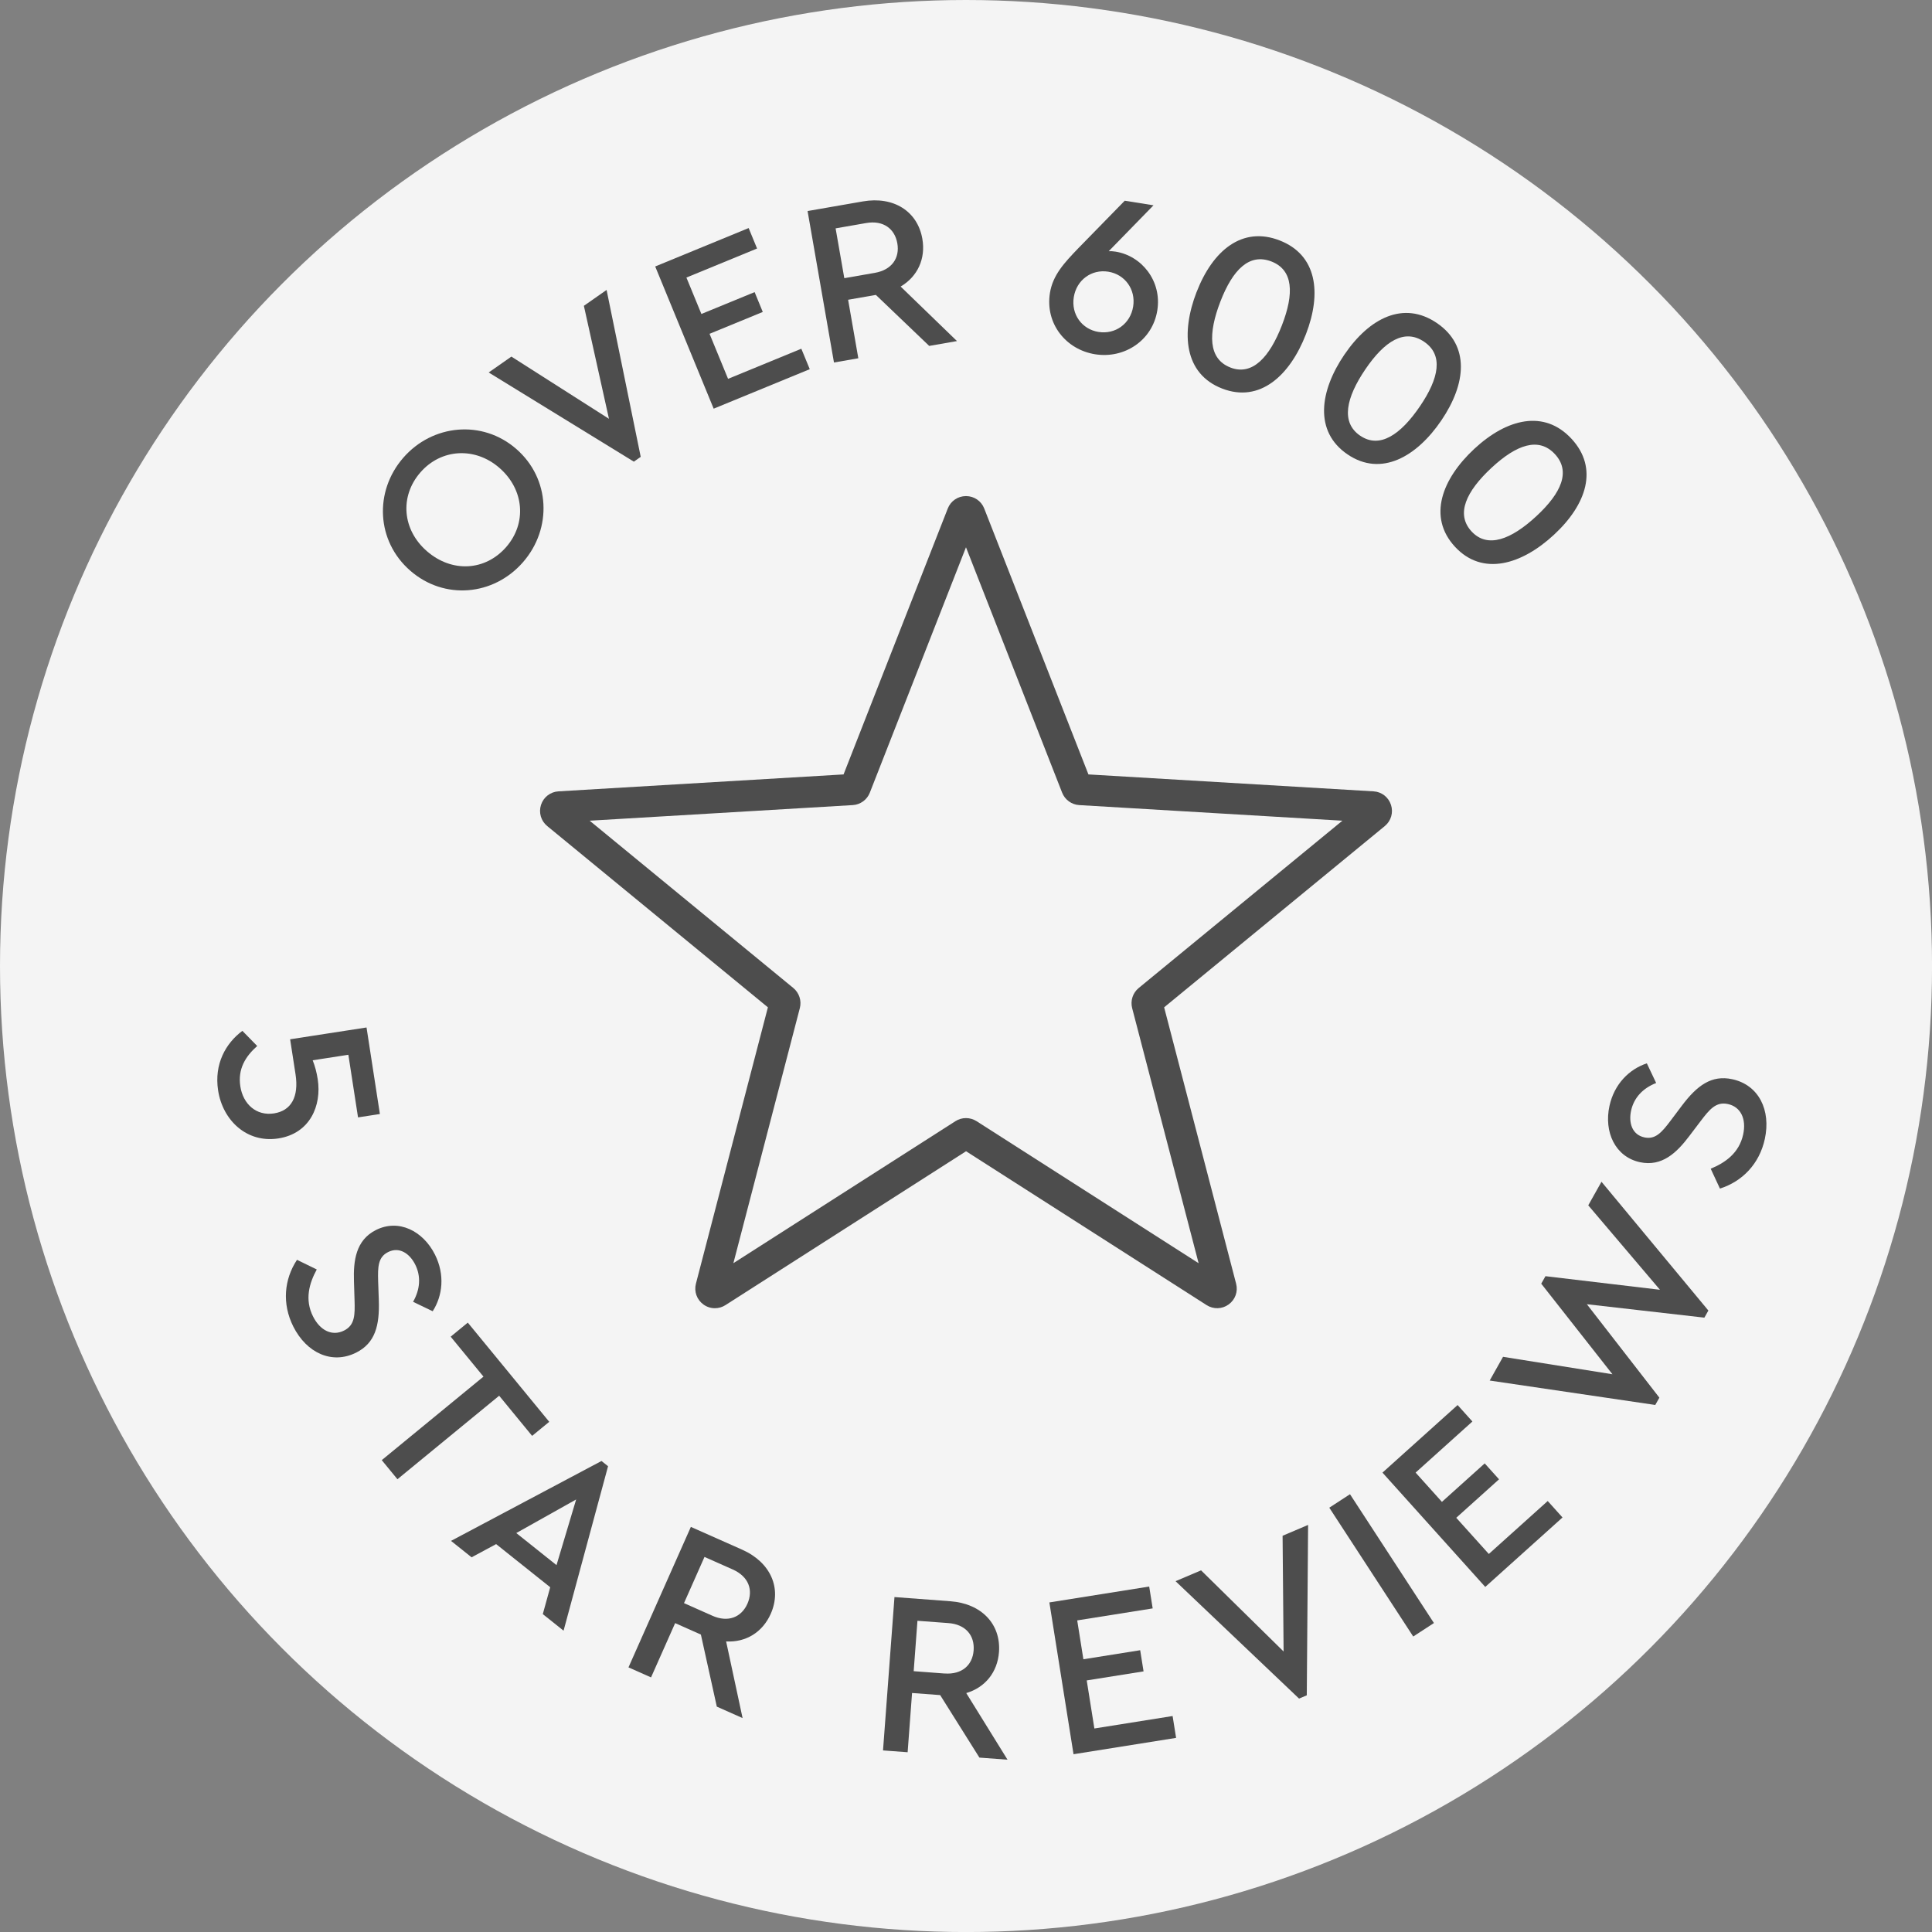 <?xml version="1.0" encoding="UTF-8"?>
<svg id="Layer_2" data-name="Layer 2" xmlns="http://www.w3.org/2000/svg" viewBox="0 0 497.63 497.63">
  <rect x="0" y="0" width="497.63" height="497.63" fill="#808080" stroke="none"/>
  <defs>
    <style>
      .cls-1 {
        fill: #4d4d4d;
      }

      .cls-1, .cls-2 {
        stroke-width: 0px;
      }

      .cls-2 {
        fill: #f4f4f4;
      }
    </style>
  </defs>
  <g id="Layer_6" data-name="Layer 6">
    <g>
      <circle class="cls-2" cx="248.82" cy="248.82" r="248.82"/>
      <g>
        <path class="cls-1" d="M105.68,147c-8.74-7.6-9.37-20.4-1.81-29.09,7.52-8.65,20.37-9.88,29.1-2.28,8.78,7.64,9.29,20.49,1.77,29.14-7.6,8.74-20.33,9.84-29.06,2.23ZM130.39,140.89c5.32-6.11,4.67-14.79-1.76-20.38-6.29-5.47-15.02-4.95-20.34,1.16-5.4,6.2-4.67,14.79,1.67,20.3,6.43,5.59,15.03,5.12,20.43-1.08Z"/>
        <path class="cls-1" d="M125.87,95.94l5.85-4.09,25.13,16.02-6.46-29.1,5.85-4.09,8.79,42.99-1.77,1.24-37.39-22.97Z"/>
        <path class="cls-1" d="M168.75,68.64l24.08-9.9,2.17,5.27-18.2,7.48,3.86,9.38,13.71-5.63,2.1,5.11-13.71,5.63,4.77,11.6,18.87-7.76,2.17,5.27-24.75,10.17-15.06-36.63Z"/>
        <path class="cls-1" d="M208,54.36l14.25-2.48c7.92-1.38,14.09,2.54,15.32,9.63.9,5.14-1.23,9.72-5.59,12.3l14.51,14.04-7.15,1.25-13.74-13.14-7.15,1.25,2.63,15.07-6.27,1.09-6.8-39.01ZM225.33,70.28c4.43-.77,6.45-3.87,5.8-7.59-.66-3.78-3.61-6.01-8.04-5.24l-7.86,1.37,2.24,12.83,7.86-1.37Z"/>
        <path class="cls-1" d="M270.43,75.48c.74-4.62,3.66-7.74,7.3-11.53l11.97-12.25,7.41,1.18-11.54,11.83c.55-.03,1.15,0,1.75.1,6.75,1.07,11.98,7.56,10.77,15.14-1.24,7.76-8.49,12.5-16.01,11.3-7.53-1.2-12.9-7.89-11.65-15.77ZM282.99,85.5c4.27.68,8.17-2.1,8.88-6.54.71-4.44-2.14-8.3-6.41-8.98-4.33-.69-8.18,2.16-8.88,6.55-.71,4.44,2.08,8.29,6.41,8.98Z"/>
        <path class="cls-1" d="M308.22,75.2c4.14-10.69,11.74-17.01,21.36-13.28s10.92,13.5,6.78,24.19c-4.1,10.58-11.83,17.75-21.57,13.97-9.79-3.79-10.67-14.3-6.58-24.88ZM316.9,94.66c5.65,2.19,10.08-2.59,13.29-10.88,3.17-8.17,2.94-14.24-2.71-16.43-5.71-2.21-9.96,2.12-13.13,10.29-3.21,8.28-3.16,14.8,2.55,17.01Z"/>
        <path class="cls-1" d="M346.29,91.33c6.44-9.48,15.27-13.93,23.8-8.13s7.6,15.61,1.16,25.09c-6.37,9.38-15.52,14.62-24.16,8.75-8.68-5.9-7.18-16.34-.8-25.72ZM350.36,112.23c5.01,3.41,10.4-.26,15.39-7.6,4.92-7.24,6.07-13.21,1.06-16.61-5.06-3.44-10.18-.17-15.11,7.07-4.99,7.34-6.41,13.7-1.35,17.14Z"/>
        <path class="cls-1" d="M379.75,115.6c8.4-7.8,18-10.16,25.02-2.59s3.91,16.92-4.49,24.71c-8.31,7.71-18.4,10.78-25.5,3.13-7.14-7.7-3.34-17.53,4.97-25.25ZM379.04,136.89c4.12,4.44,10.2,2.08,16.71-3.96,6.42-5.96,8.88-11.51,4.75-15.96-4.16-4.49-9.89-2.45-16.31,3.51-6.51,6.04-9.32,11.92-5.15,16.41Z"/>
      </g>
      <g>
        <path class="cls-1" d="M62.43,265.52l3.82,3.9c-2.99,2.65-5.04,5.88-4.35,10.38.7,4.57,4.1,7.68,8.67,6.98,4.45-.69,6.44-4.27,5.55-10.08l-1.39-9.01,19.68-3.04,3.44,22.29-5.63.87-2.49-16.13-9.19,1.42c.59,1.49,1.03,3.12,1.3,4.9,1.04,6.76-1.97,13.96-10.15,15.23-8.12,1.25-14.32-4.65-15.51-12.36-1.05-6.82,1.95-12.14,6.25-15.35Z"/>
        <path class="cls-1" d="M76.51,324.5l5.08,2.48c-1.92,3.52-3.17,7.71-.96,12.1,1.83,3.65,4.95,5.17,8,3.63,2.79-1.4,2.81-4.03,2.69-7.87l-.15-4.83c-.17-5.29.46-10.57,5.66-13.19,5.84-2.94,12.13.21,15.2,6.32,2.61,5.2,1.98,10.62-.58,14.6l-5.05-2.43c1.82-3.2,2.08-6.55.54-9.61-1.43-2.84-4.09-4.66-6.98-3.2-2.57,1.29-2.67,3.76-2.56,7.47l.17,4.88c.23,6.6-.94,11.08-5.82,13.54-6.27,3.15-12.8.06-16.2-6.7-2.96-5.9-2.36-12.18.95-17.2Z"/>
        <path class="cls-1" d="M124.53,354.58l-8.45-10.29,4.41-3.62,20.98,25.55-4.41,3.62-8.49-10.34-26.2,21.51-4.04-4.92,26.2-21.51Z"/>
        <path class="cls-1" d="M154.93,376.31l1.69,1.35-11.46,42.36-5.35-4.27,1.91-6.92-13.93-11.11-6.32,3.4-5.3-4.23,38.76-20.58ZM143.34,403.14l5.06-16.92-15.42,8.65,10.37,8.27Z"/>
        <path class="cls-1" d="M177.93,393.28l13.22,5.87c7.35,3.26,10.29,9.95,7.37,16.53-2.12,4.77-6.43,7.39-11.49,7.11l4.24,19.74-6.64-2.95-4.1-18.56-6.63-2.95-6.21,13.98-5.81-2.58,16.07-36.19ZM183.46,416.16c4.11,1.83,7.51.38,9.05-3.07,1.56-3.51.35-7-3.76-8.83l-7.29-3.24-5.28,11.9,7.29,3.24Z"/>
        <path class="cls-1" d="M230.39,411.36l14.42,1.08c8.02.6,13.03,5.91,12.5,13.09-.39,5.21-3.57,9.12-8.43,10.56l10.63,17.16-7.24-.54-10.11-16.1-7.24-.54-1.14,15.26-6.34-.47,2.95-39.49ZM243.3,431.04c4.49.33,7.2-2.17,7.48-5.94.29-3.83-2.03-6.71-6.51-7.04l-7.96-.59-.97,12.98,7.96.6Z"/>
        <path class="cls-1" d="M270.29,412.74l25.71-4.09.9,5.63-19.44,3.09,1.59,10.01,14.63-2.33.87,5.45-14.64,2.33,1.97,12.38,20.15-3.21.9,5.63-26.42,4.21-6.22-39.1Z"/>
        <path class="cls-1" d="M302.79,407.27l6.57-2.79,21.26,20.9-.26-29.81,6.57-2.79-.34,43.89-1.99.84-31.81-30.24Z"/>
        <path class="cls-1" d="M342.39,388.34l5.33-3.47,21.62,33.18-5.33,3.47-21.62-33.18Z"/>
        <path class="cls-1" d="M356.08,379.31l19.36-17.41,3.81,4.24-14.63,13.16,6.78,7.54,11.02-9.91,3.69,4.1-11.02,9.91,8.39,9.32,15.17-13.64,3.81,4.24-19.9,17.89-26.48-29.45Z"/>
        <path class="cls-1" d="M383.7,355.6l3.44-6.12,28.18,4.49-18.34-23.33,1.09-1.93,29.49,3.5-18.47-21.75,3.41-6.07,27.53,33.17-1.03,1.83-30.27-3.46,18.68,24.07-1.06,1.88-42.65-6.29Z"/>
        <path class="cls-1" d="M443.01,306.15l-2.38-5.12c3.71-1.53,7.31-4,8.36-8.81.87-3.99-.6-7.13-3.94-7.85-3.05-.66-4.72,1.37-7.04,4.43l-2.92,3.85c-3.19,4.22-7,7.93-12.69,6.7-6.39-1.39-9.3-7.79-7.85-14.47,1.24-5.69,5.13-9.51,9.63-10.99l2.4,5.06c-3.42,1.34-5.73,3.79-6.46,7.13-.67,3.11.25,6.19,3.42,6.88,2.81.61,4.45-1.25,6.68-4.2l2.94-3.91c3.97-5.28,7.7-8.03,13.03-6.87,6.86,1.49,9.99,8,8.38,15.39-1.4,6.45-5.82,10.95-11.56,12.78Z"/>
      </g>
      <path class="cls-1" d="M184.13,336.96c-1.04,0-2.07-.32-2.96-.97-1.69-1.23-2.44-3.33-1.92-5.35l18.54-71.18-56.84-46.69c-1.62-1.33-2.24-3.47-1.6-5.46.65-1.99,2.41-3.35,4.5-3.48l73.43-4.36,26.84-68.49c.76-1.95,2.61-3.2,4.7-3.2s3.93,1.26,4.69,3.2h0s26.84,68.49,26.84,68.49l73.43,4.36c2.09.12,3.85,1.49,4.5,3.48.65,1.99.02,4.13-1.59,5.46l-56.84,46.69,18.54,71.18c.53,2.02-.22,4.12-1.92,5.35-1.69,1.23-3.92,1.29-5.68.17l-61.96-39.63-61.97,39.63c-.84.54-1.78.8-2.72.8ZM151.87,211.38l52.47,43.1c1.51,1.25,2.17,3.27,1.68,5.17l-17.12,65.71,57.2-36.58c1.65-1.06,3.78-1.05,5.43,0l57.2,36.59-17.12-65.71c-.49-1.89.16-3.92,1.68-5.17l52.47-43.1-67.78-4.02c-1.96-.12-3.68-1.37-4.4-3.19l-24.77-63.22-24.77,63.22c-.71,1.82-2.44,3.08-4.4,3.19l-67.78,4.02ZM216.59,201.24s0,0,0,0h0Z"/>
    </g>
  </g>
</svg>